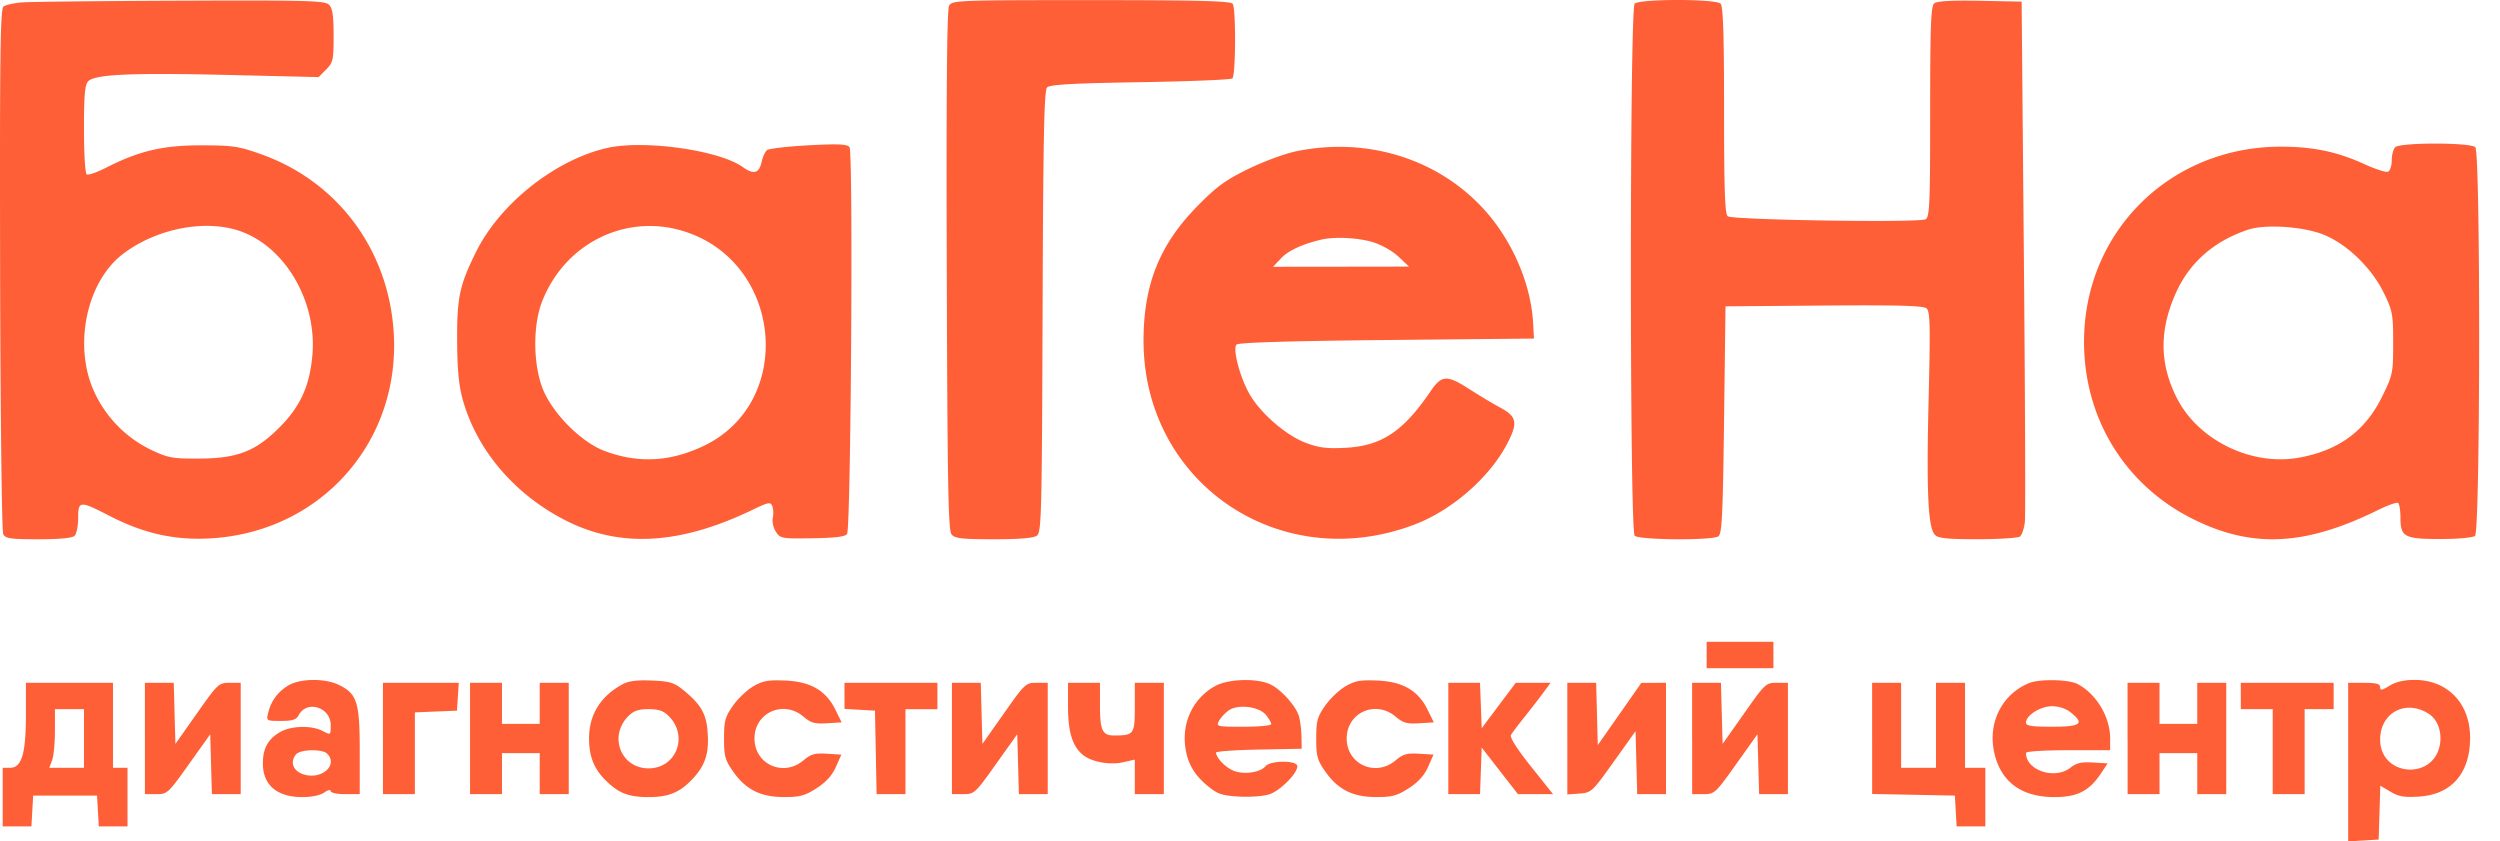 <svg width="104" height="35" viewBox="0 0 104 35" fill="none" xmlns="http://www.w3.org/2000/svg">
    <path fill-rule="evenodd" clip-rule="evenodd"
        d="M.96.097C.598.122.23.203.143.275.012.383-.013 2.427.005 11.207.017 17.2.075 22.101.134 22.22c.092.184.293.213 1.467.213.897 0 1.41-.05 1.505-.146.08-.08.145-.41.145-.732 0-.729.066-.734 1.298-.098 1.427.736 2.71 1.024 4.195.94 4.582-.256 7.913-3.988 7.635-8.552-.209-3.44-2.32-6.287-5.506-7.425-.936-.335-1.185-.372-2.49-.374-1.598-.002-2.594.23-3.955.923-.387.198-.755.326-.82.286-.065-.04-.115-.857-.115-1.884 0-1.42.038-1.85.175-1.99.287-.29 1.806-.358 5.814-.263l3.772.089.312-.315c.29-.292.312-.395.312-1.409 0-.832-.045-1.14-.19-1.285-.168-.17-.871-.19-6.128-.17-3.267.013-6.236.044-6.6.07Zm38.52.15c-.087.165-.117 3.62-.094 11.012.027 8.914.061 10.806.198 10.973.139.168.424.201 1.758.201 1.085 0 1.657-.048 1.796-.152.186-.14.205-.894.234-9.318.025-7.319.063-9.198.188-9.325.12-.12 1.053-.173 3.885-.219 2.05-.033 3.77-.104 3.823-.157.14-.142.15-2.924.012-3.103-.09-.118-1.416-.153-5.895-.153-5.628 0-5.78.007-5.905.24ZM68.002.153c-.21.212-.21 21.922 0 22.134.177.178 3.203.202 3.478.027.154-.098.19-.82.241-4.843l.06-4.728 4.092-.032c3.073-.024 4.135.005 4.268.116.152.127.165.662.09 3.763-.095 3.882-.025 5.37.264 5.662.14.142.523.18 1.77.18.876-.002 1.666-.05 1.756-.108.09-.057.187-.345.215-.638.027-.293.008-5.277-.044-11.076L84.1.067 82.364.033C81.188.01 80.576.045 80.462.14c-.137.114-.167.933-.167 4.507 0 3.867-.022 4.38-.192 4.475-.265.15-8.038.03-8.23-.126-.117-.093-.152-1.126-.152-4.41 0-3.172-.038-4.325-.145-4.433-.201-.204-3.373-.204-3.574 0ZM25.25 6.157c-2.163.497-4.453 2.315-5.448 4.325-.683 1.379-.792 1.888-.785 3.663.004 1.183.067 1.868.221 2.438.583 2.148 2.207 4.04 4.387 5.114 2.23 1.097 4.688.945 7.64-.47.714-.343.792-.358.865-.164.044.117.052.336.018.487-.034.152.024.408.128.57.184.282.238.292 1.528.272.949-.015 1.365-.068 1.434-.18.16-.261.26-15.9.102-16.09-.105-.129-.465-.145-1.71-.077-.868.047-1.642.137-1.721.2-.079.064-.18.28-.223.482-.106.486-.331.55-.786.223-.979-.703-4.12-1.144-5.65-.793Zm74.39-.032c-.08.08-.144.329-.144.552 0 .224-.071.434-.157.467-.086.033-.521-.106-.967-.31-1.136-.52-2.132-.73-3.476-.732-4.618-.007-8.2 3.54-8.2 8.117 0 3.19 1.703 5.962 4.528 7.371 2.465 1.23 4.663 1.123 7.7-.372.401-.198.776-.331.832-.297.056.035.102.303.102.596 0 .822.153.906 1.658.906.745 0 1.354-.056 1.445-.132.221-.185.233-15.944.012-16.166-.2-.203-3.132-.203-3.333 0Zm-45.73.171c-.466.097-1.362.429-1.993.738-.951.467-1.313.732-2.116 1.552-1.564 1.595-2.226 3.25-2.23 5.57-.009 5.928 5.669 9.793 11.266 7.667 1.595-.605 3.181-2.005 3.904-3.445.403-.801.345-1.057-.318-1.414-.3-.16-.873-.504-1.277-.763-.967-.622-1.17-.61-1.654.102-1.123 1.651-2.03 2.25-3.528 2.326-.782.04-1.101-.001-1.662-.215-.807-.307-1.855-1.216-2.314-2.007-.402-.692-.721-1.899-.548-2.073.083-.085 2.22-.149 6.249-.19l6.123-.06-.032-.61c-.092-1.763-.96-3.678-2.266-4.996-1.937-1.955-4.777-2.77-7.605-2.182ZM10.07 9.644c1.835.693 3.109 2.917 2.927 5.11-.106 1.275-.494 2.14-1.342 2.997-1.017 1.027-1.768 1.32-3.392 1.326-1.103.004-1.276-.028-1.993-.371a4.988 4.988 0 0 1-2.31-2.322c-.93-1.906-.394-4.629 1.143-5.81 1.416-1.088 3.51-1.48 4.966-.93Zm18.46.003c4.046 1.34 4.526 7.107.74 8.904-1.404.667-2.729.733-4.129.205-.973-.366-2.18-1.586-2.57-2.6-.398-1.032-.405-2.638-.015-3.626.963-2.447 3.54-3.69 5.974-2.883Zm68.102.103c.974.378 2.022 1.383 2.53 2.424.37.759.394.89.394 2.098 0 1.244-.016 1.32-.456 2.22-.706 1.441-1.815 2.253-3.48 2.55-1.943.345-4.128-.707-5.029-2.42-.767-1.46-.781-2.91-.044-4.5.571-1.231 1.577-2.1 2.971-2.567.703-.235 2.255-.138 3.114.195Zm-39.534.32c.365.11.824.367 1.078.606l.443.415-2.83.004-2.83.003.343-.363c.302-.318.913-.596 1.694-.773.537-.122 1.502-.072 2.102.108Zm13.899 17.178v.548h2.777v-1.097h-2.777v.548Zm-59.014 1.274c-.436.268-.707.64-.827 1.133-.08.332-.077.335.531.335.488 0 .639-.05.741-.242.339-.64 1.33-.326 1.33.42 0 .416-.002.416-.333.242-.476-.25-1.345-.22-1.804.061-.473.292-.67.645-.685 1.234-.024.931.564 1.454 1.636 1.454.391 0 .755-.075.917-.19.15-.106.268-.133.268-.06 0 .073.26.128.604.128h.604v-1.798c-.001-2.039-.111-2.384-.88-2.752-.587-.281-1.616-.264-2.102.035Zm13.91-.054c-.91.494-1.388 1.266-1.388 2.245 0 .776.214 1.296.74 1.799.52.497.926.647 1.747.647.853 0 1.332-.21 1.883-.827.497-.556.64-1.07.552-1.992-.064-.674-.3-1.061-.984-1.62-.396-.324-.565-.377-1.32-.41-.626-.027-.968.017-1.23.158Zm5.44.086c-.263.154-.644.517-.846.808-.322.463-.367.629-.367 1.36 0 .73.045.896.367 1.359.532.763 1.142 1.073 2.115 1.076.675.002.876-.052 1.365-.365.396-.254.645-.528.804-.884l.23-.516-.604-.037c-.503-.031-.665.015-.97.274-.834.708-2.04.171-2.04-.908s1.206-1.615 2.04-.907c.305.26.467.305.975.274l.61-.037-.26-.528c-.391-.796-1.03-1.167-2.085-1.212-.716-.03-.935.01-1.334.243Zm19.24-.026c-.911.486-1.408 1.487-1.265 2.547.093.684.374 1.167.955 1.64.392.32.581.383 1.287.423.456.026 1.02-.017 1.256-.095.45-.15 1.164-.866 1.164-1.168 0-.25-1.12-.248-1.326.001-.218.265-.914.36-1.338.183-.338-.141-.717-.539-.717-.752 0-.05.801-.107 1.78-.125l1.782-.034-.009-.488a4.49 4.49 0 0 0-.092-.82c-.114-.454-.777-1.192-1.252-1.392-.57-.24-1.7-.2-2.225.08Zm5.394.026c-.263.154-.643.517-.845.808-.322.463-.367.629-.367 1.36 0 .73.044.896.367 1.359.531.763 1.142 1.073 2.115 1.076.674.002.876-.052 1.365-.365.395-.254.645-.528.803-.884l.23-.516-.604-.037c-.502-.031-.665.015-.97.274-.834.708-2.038.171-2.038-.908s1.204-1.615 2.038-.907c.306.26.467.305.976.274l.61-.037-.26-.528c-.392-.796-1.03-1.167-2.086-1.212-.715-.03-.934.01-1.334.243Zm28.451-.14c-1.132.458-1.734 1.65-1.458 2.892.27 1.218 1.129 1.853 2.505 1.853.95 0 1.443-.25 1.93-.978l.284-.424-.615-.037c-.477-.028-.688.02-.932.214-.65.515-1.852.117-1.852-.613 0-.063.768-.112 1.751-.112h1.751v-.492c0-.893-.573-1.85-1.352-2.261-.366-.193-1.576-.218-2.012-.042Zm14.987.112c-.32.197-.392.208-.392.06 0-.138-.158-.18-.665-.18h-.664V35l.634-.037.634-.037.035-1.12.034-1.121.422.25c.339.203.571.242 1.188.203 1.357-.087 2.125-.973 2.125-2.449 0-1.433-.938-2.406-2.32-2.405-.423 0-.77.082-1.031.242ZM1.078 29.75c0 1.603-.177 2.19-.658 2.19H.112v2.438h1.195l.036-.64.037-.64h2.656l.037.64.036.64h1.195V31.94H4.7v-3.535H1.078v1.345Zm4.95.971v2.316H6.5c.46 0 .494-.031 1.359-1.246l.887-1.246.034 1.246.035 1.246h1.199v-4.632H9.55c-.45 0-.488.036-1.358 1.272l-.895 1.27-.035-1.27-.034-1.272h-1.2v2.316Zm9.903 0v2.316h1.328v-3.402l.876-.036.875-.036.037-.579.037-.579H15.93v2.316Zm3.623 0v2.316h1.328v-1.706h1.57v1.706h1.207v-4.632h-1.207v1.707h-1.57v-1.707h-1.328v2.316Zm15.577-1.773v.542l.634.037.634.036.034 1.737.033 1.737h1.201v-3.535h1.329v-1.097H35.13v.543ZM39.6 30.72v2.316h.472c.46 0 .494-.031 1.359-1.246l.886-1.246.035 1.246.034 1.246h1.2v-4.632h-.464c-.45 0-.488.036-1.358 1.272l-.895 1.27-.035-1.27-.034-1.272h-1.2v2.316Zm4.83-1.337c0 1.042.169 1.62.58 1.988.35.316 1.134.47 1.715.338l.483-.11v1.438h1.208v-4.632h-1.208v1.022c0 1.114-.038 1.166-.851 1.17-.495.003-.598-.21-.598-1.24v-.952H44.43v.98Zm15.82 1.337v2.316h1.319l.035-.968.035-.969.753.969.754.968h1.46l-.92-1.154c-.587-.736-.887-1.21-.829-1.31.05-.086.29-.403.532-.705.242-.302.592-.754.778-1.005l.338-.458h-1.448l-.71.945-.708.945-.035-.945-.036-.945H60.25v2.316Zm4.951.007v2.323l.506-.038c.493-.036.531-.072 1.42-1.317l.912-1.28.034 1.31.035 1.311h1.198v-4.632l-.513.003-.514.002-.905 1.293-.906 1.294-.034-1.296-.034-1.296h-1.2v2.323Zm5.193-.007v2.316h.471c.46 0 .494-.031 1.359-1.246l.887-1.246.034 1.246.035 1.246h1.198v-4.632h-.464c-.45 0-.488.036-1.358 1.272l-.895 1.27-.035-1.27-.034-1.272h-1.2v2.316Zm7.487-.003v2.312l1.72.034 1.721.034.037.64.036.64h1.195V31.94h-.845v-3.535h-1.208v3.535h-1.45v-3.535H77.88v2.313Zm10.627.003v2.316h1.328V31.33h1.57v1.706h1.206v-4.632h-1.207v1.708h-1.57v-1.707h-1.329v2.316Zm4.71-1.767v.548h1.327v3.535h1.328v-3.535h1.207v-1.097h-3.864v.549Zm-40.55.794c.119.148.216.318.216.377 0 .06-.518.109-1.152.109-1.104 0-1.146-.01-1.025-.238.07-.13.248-.326.397-.435.382-.279 1.276-.172 1.564.187Zm33.468-.115c.596.473.432.6-.768.6-.861 0-1.087-.035-1.087-.173 0-.301.605-.68 1.087-.68.273 0 .576.1.768.253Zm14.906.067c.36.235.543.733.462 1.252-.242 1.528-2.49 1.362-2.49-.184 0-1.125 1.074-1.691 2.028-1.068ZM3.493 30.72v1.22H2.05l.118-.313c.064-.172.117-.721.117-1.22v-.906h1.208v1.22Zm24.333-.924c.825.832.304 2.168-.846 2.168s-1.67-1.336-.846-2.168c.224-.226.421-.295.846-.295s.623.069.846.295Zm-14.214 1.558c.45.455-.185 1.062-.92.879-.481-.12-.656-.512-.378-.85.176-.214 1.094-.235 1.298-.029Z"
        fill="#FE5F36" />
</svg>
